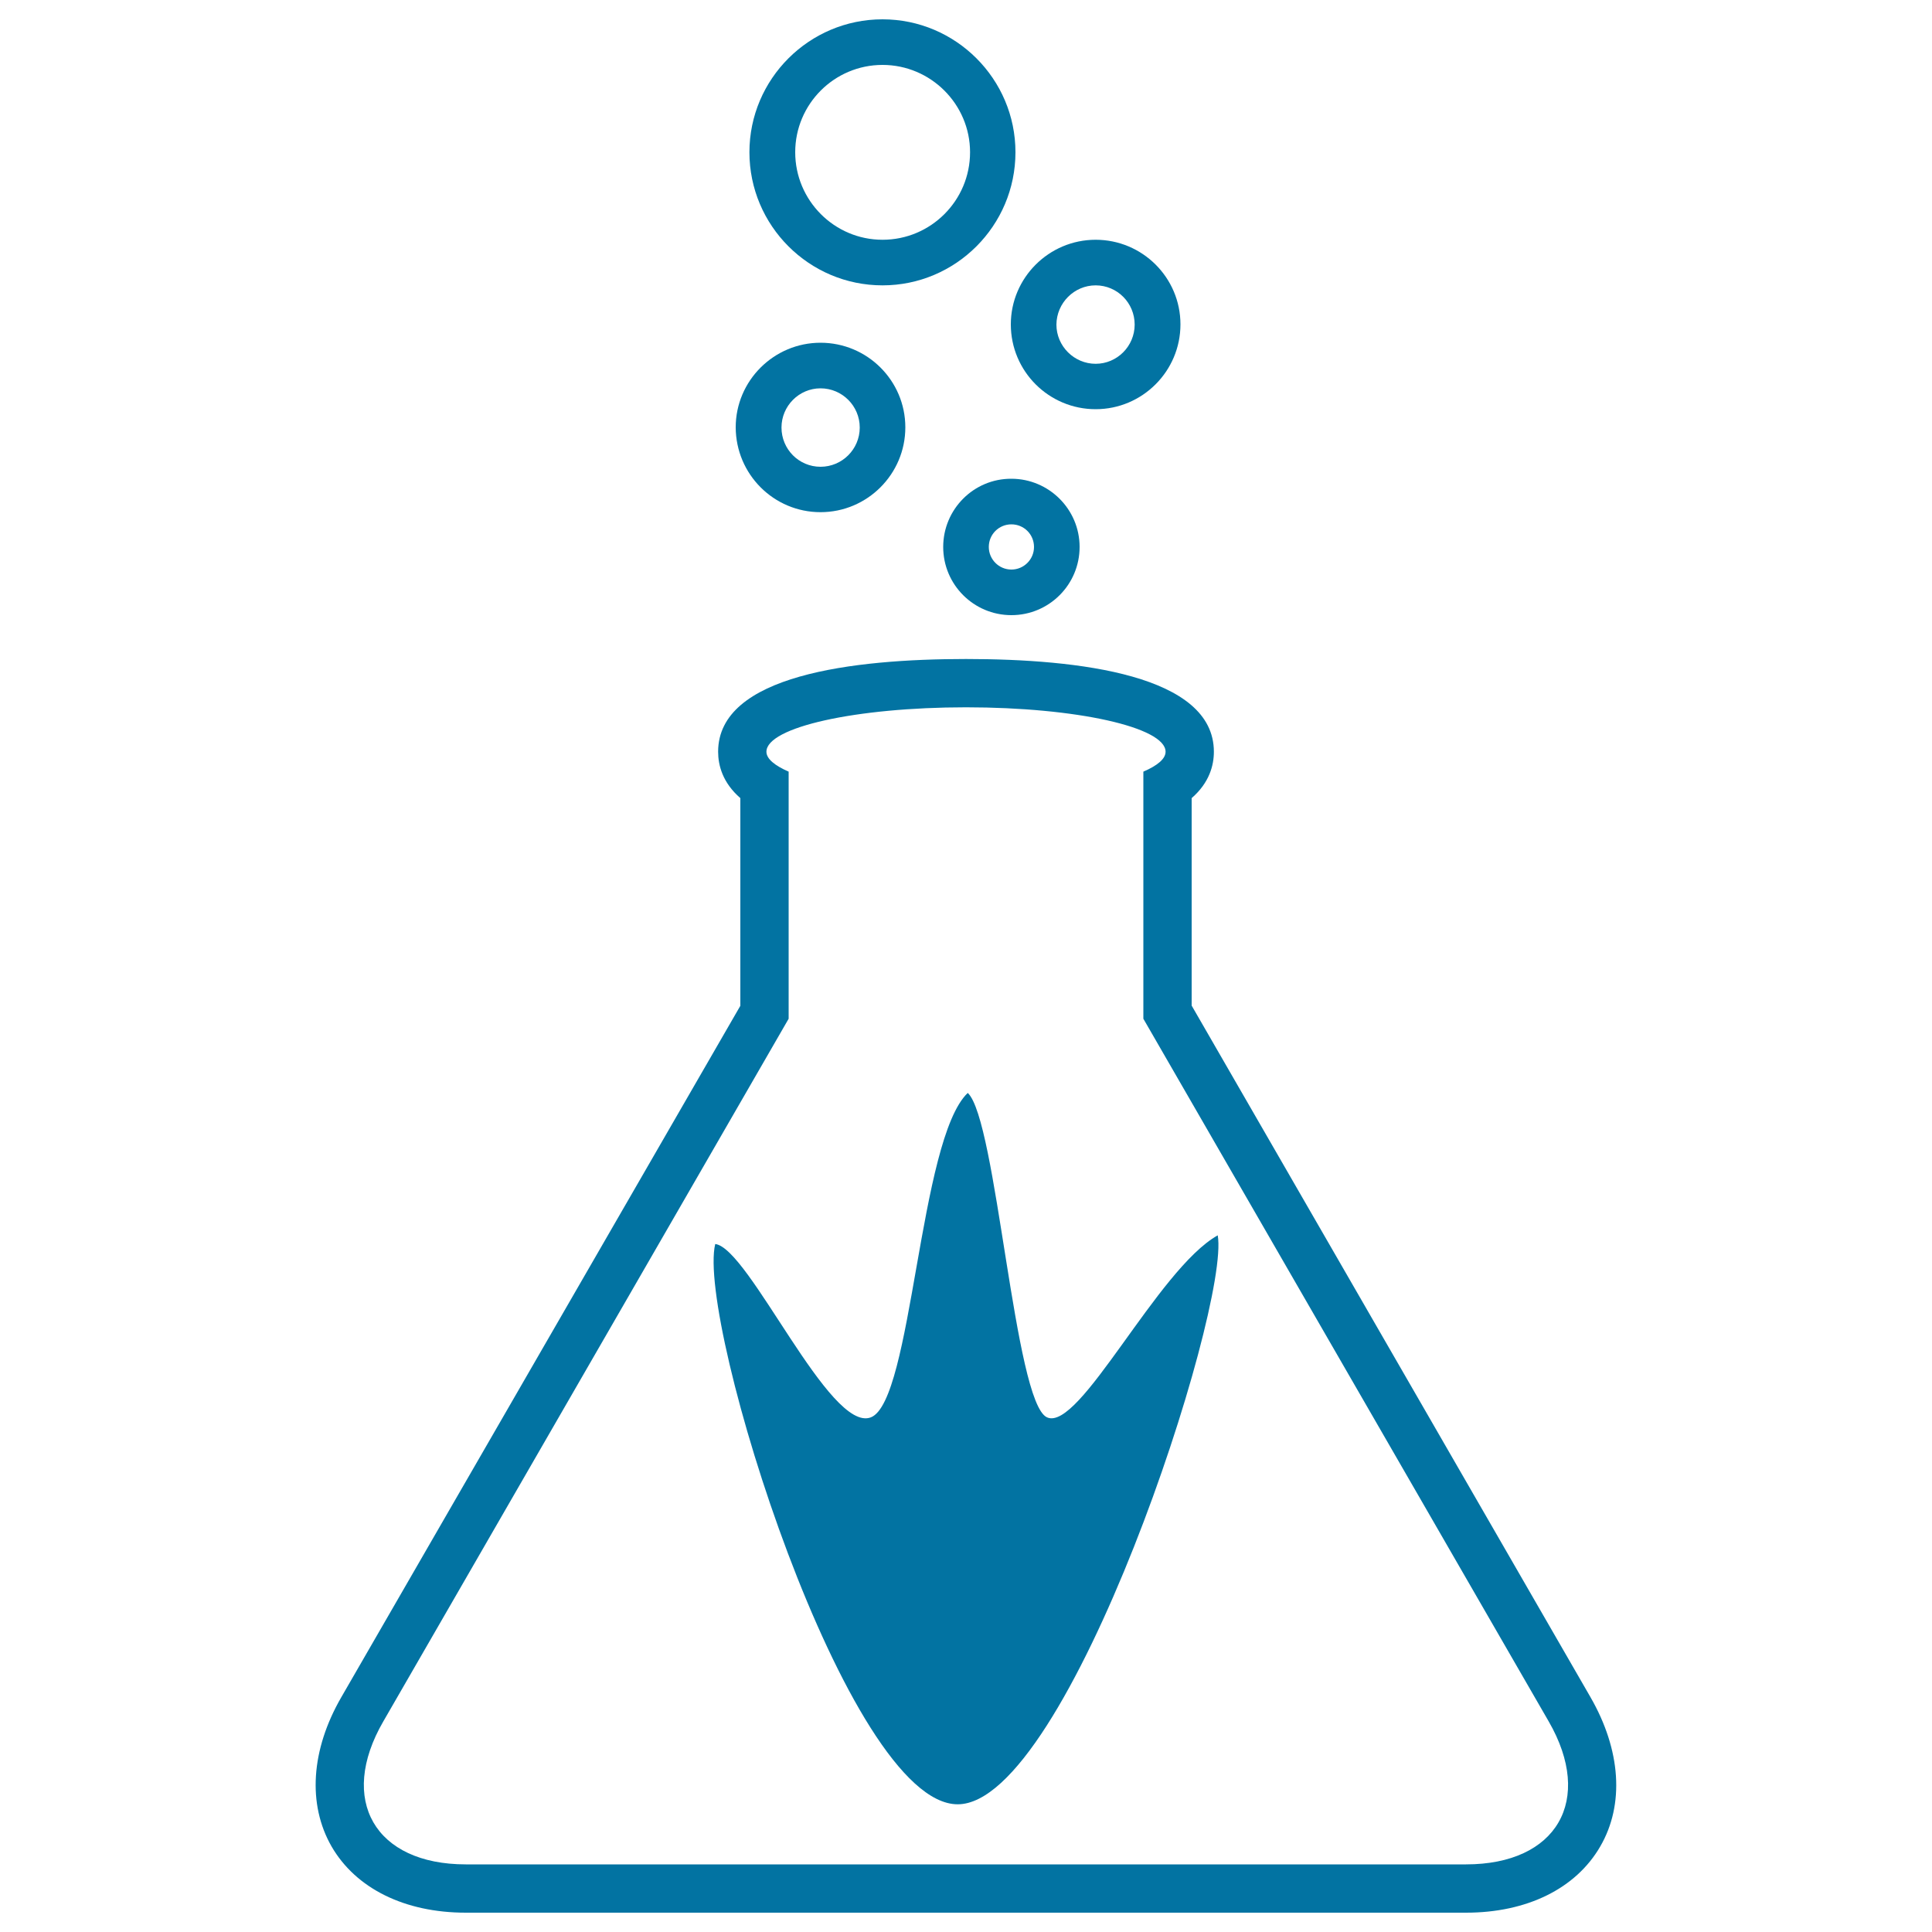 <svg xmlns="http://www.w3.org/2000/svg" viewBox="0 0 1000 1000" style="fill:#0273a2">
<title>Flask SVG icon</title>
<g><g><path d="M823.2,878.4L616.8,520.5V413.1c9.2-8,11.5-17,11.5-24c0-39.7-69.8-48-128.3-48c-58.5,0-128.3,8.3-128.3,48c0,7,2.3,16,11.5,24v107.5L176.7,878.4c-15.8,27.3-17.6,55.5-5.1,77.3c12.6,21.8,37.9,34.3,69.5,34.3h517.7c31.6,0,56.9-12.5,69.5-34.3C840.9,934,839,905.8,823.2,878.4z M758.8,965H241.1c-47,0-66.3-33.3-42.7-74l209.8-363.7V399.4c-7.1-3.1-11.5-6.6-11.5-10.3c0-12.7,46.3-23,103.3-23c57.1,0,103.3,10.3,103.3,23c0,3.7-4.3,7.2-11.5,10.3v127.9L801.6,891C825.1,931.7,805.9,965,758.8,965z"/><path d="M541.9,733.6c-16.9-7.8-26-154.1-41-167.9c-25.3,24.1-28.6,159.4-50.1,167.9c-21.4,8.4-63.1-87.7-80.6-89.7c-9.8,40.3,68.3,290,125.5,290c57.2,0,141.1-256.9,134.6-294.5C599.1,656.9,558.8,741.4,541.9,733.6z"/><path d="M488.2,283.1c0,19.5,15.8,35.3,35.3,35.3c19.5,0,35.3-15.8,35.3-35.3c0-19.5-15.9-35.3-35.3-35.3C504,247.7,488.2,263.6,488.2,283.1z M535.2,283.1c0,6.5-5.3,11.7-11.7,11.7c-6.5,0-11.7-5.3-11.7-11.7c0-6.5,5.2-11.7,11.7-11.7C530,271.4,535.2,276.6,535.2,283.1z"/><path d="M424.7,265.1c24.2,0,43.9-19.7,43.9-43.9c0-24.2-19.7-43.8-43.9-43.8c-24.2,0-43.9,19.7-43.9,43.8C380.9,245.5,400.5,265.1,424.7,265.1z M424.7,201c11.2,0,20.3,9.1,20.3,20.3c0,11.2-9.1,20.3-20.3,20.3c-11.2,0-20.2-9.1-20.2-20.3C404.5,210.1,413.6,201,424.7,201z"/><path d="M567.1,211.8c24.2,0,43.9-19.7,43.9-43.9c0-24.2-19.7-43.8-43.9-43.8c-24.2,0-43.9,19.7-43.9,43.8C523.2,192.2,542.9,211.8,567.1,211.8z M567.1,147.7c11.2,0,20.2,9.1,20.2,20.3c0,11.2-9.1,20.3-20.2,20.3s-20.3-9.1-20.3-20.3C546.9,156.8,556,147.7,567.1,147.7z"/><path d="M456.8,147.7c37.9,0,68.8-30.9,68.8-68.9c0-37.9-30.9-68.8-68.8-68.8c-38,0-68.9,30.9-68.9,68.8C387.9,116.8,418.8,147.7,456.8,147.7z M456.8,33.6c24.9,0,45.3,20.3,45.3,45.2c0,25-20.3,45.3-45.3,45.3c-25,0-45.2-20.4-45.2-45.3C411.6,53.9,431.8,33.6,456.8,33.6z"/></g></g>
</svg>